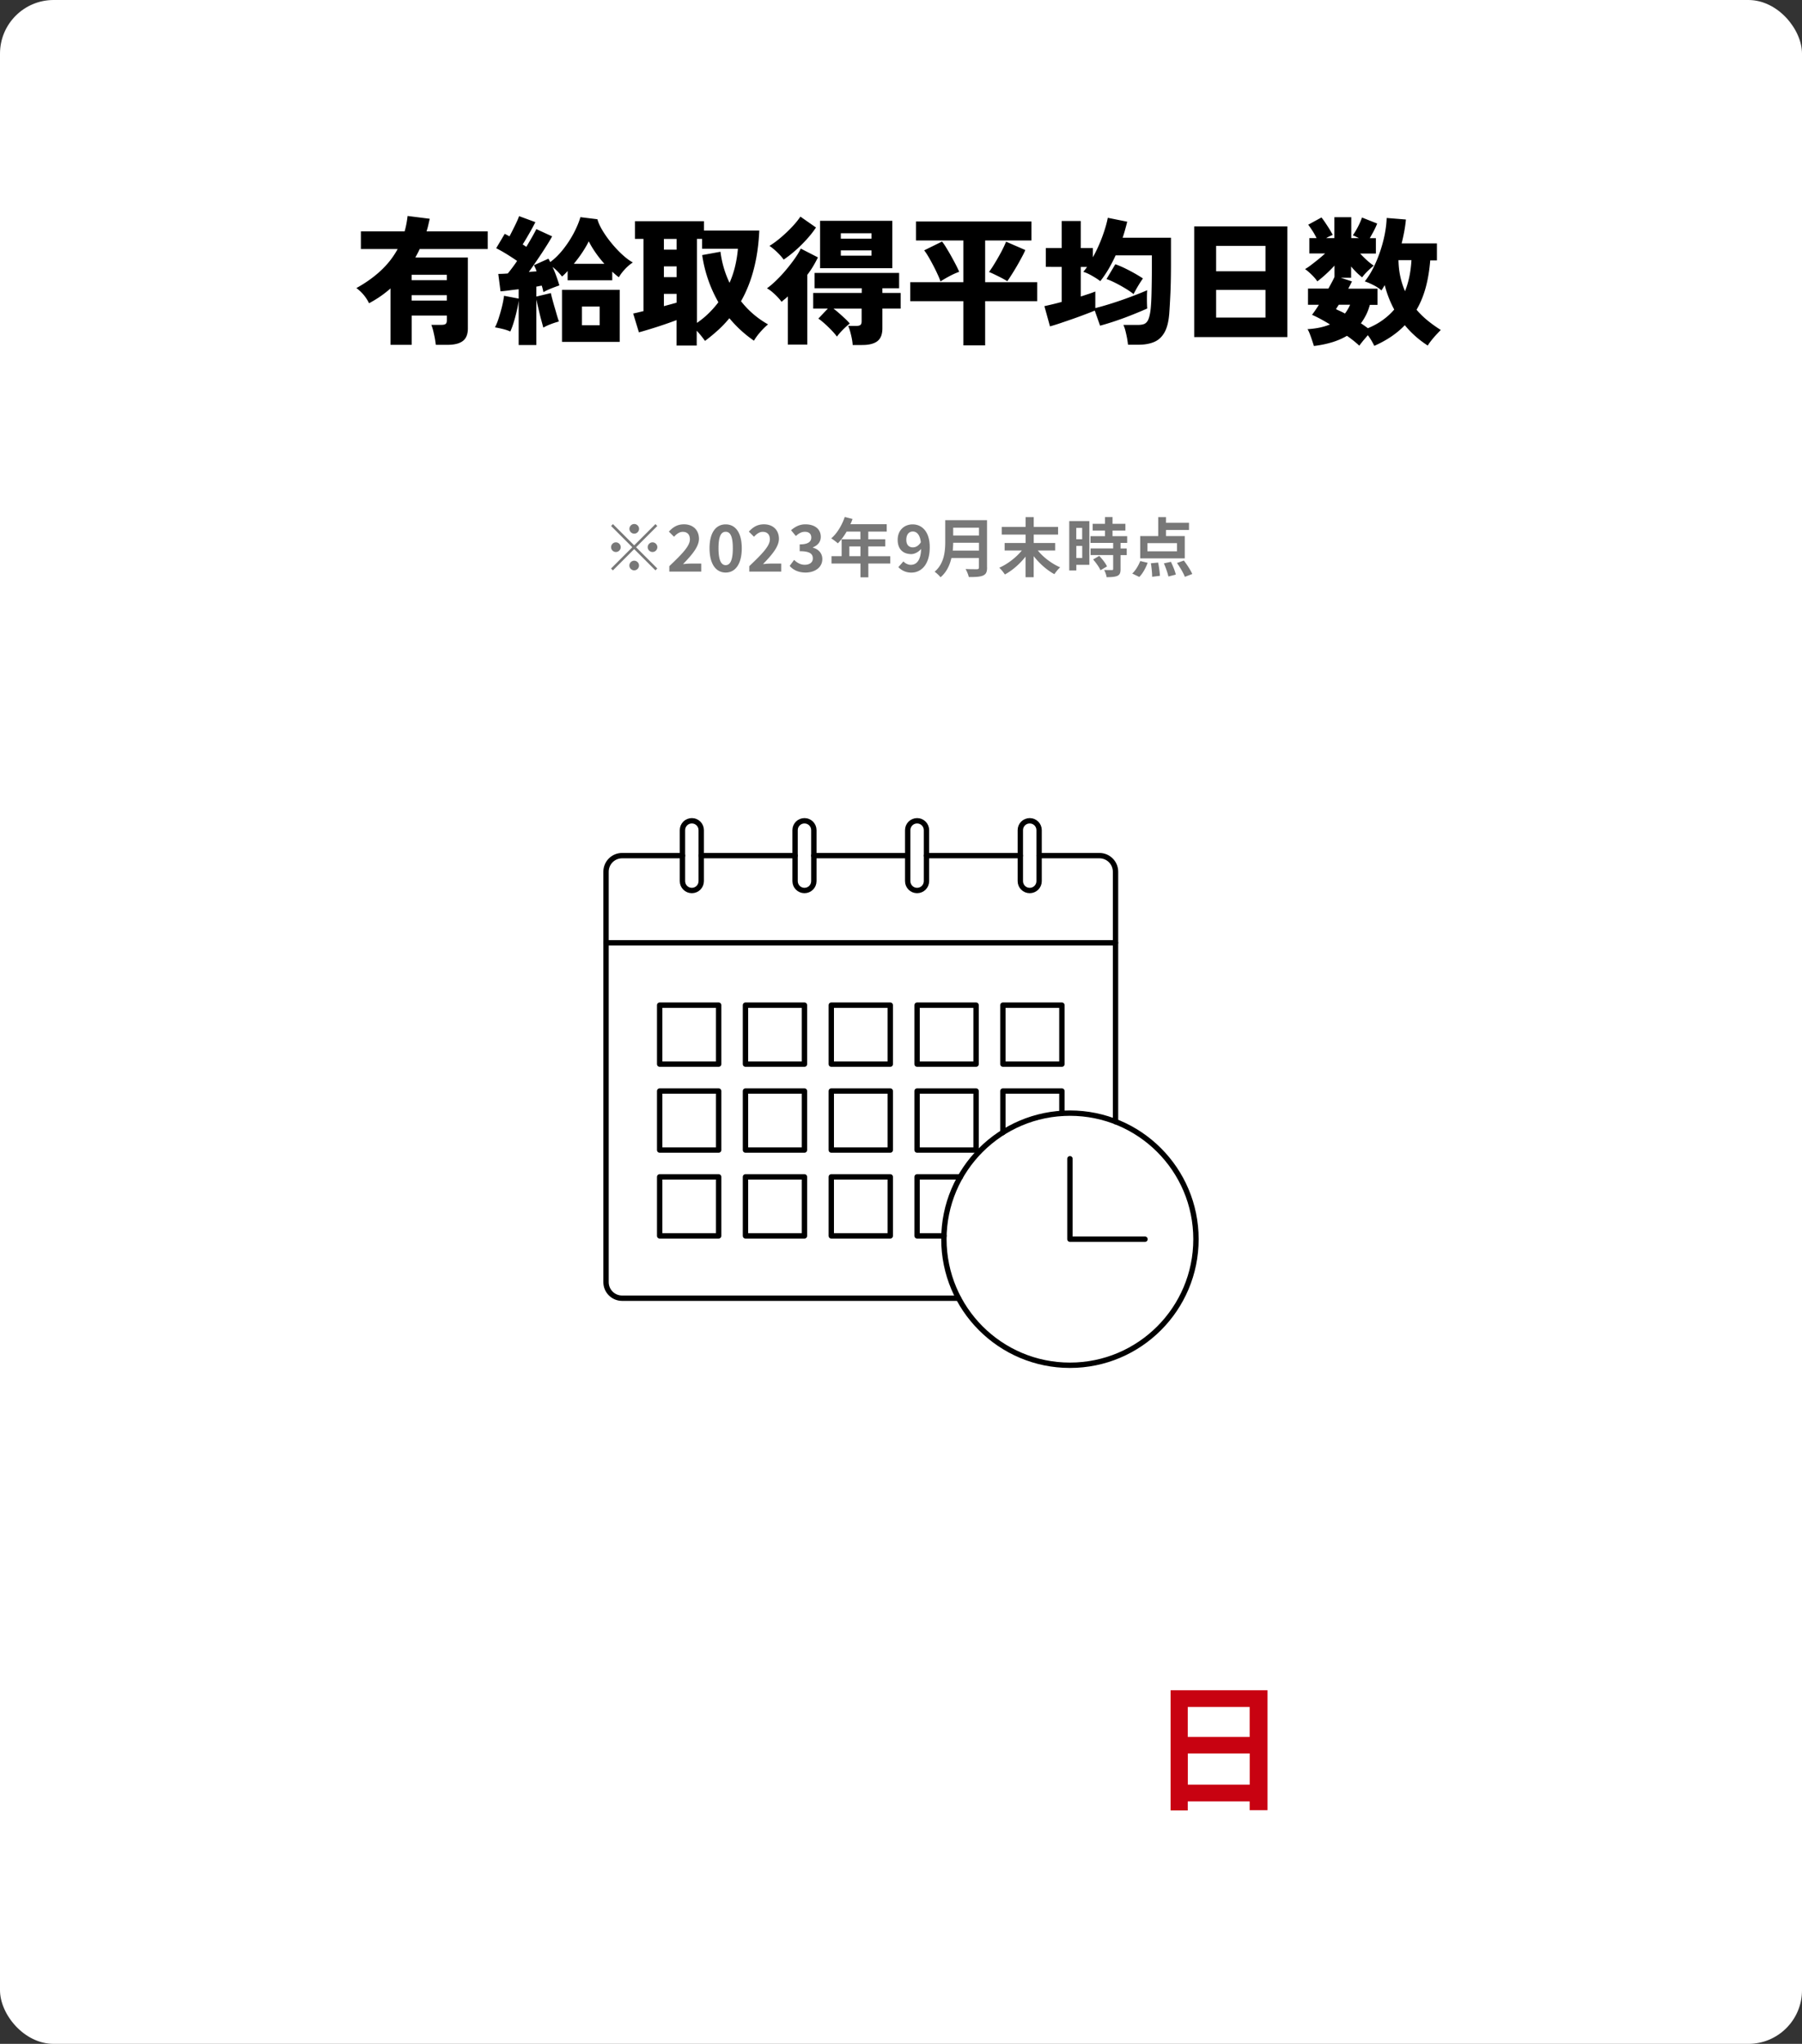 <svg id="_レイヤー_2" xmlns="http://www.w3.org/2000/svg" viewBox="0 0 336 381"><rect x="0" y="0" width="336" height="381" fill="#333333" stroke="none"/><defs><style>.cls-5{fill:none;stroke:#000;stroke-linecap:round;stroke-linejoin:round}</style></defs><g id="_レイヤー_2-2"><g id="layer"><rect width="336" height="381" rx="10" ry="10" style="fill:#fff;stroke-width:0"/><path d="M72.81 64.27v-10.5c-.61.54-1.25 1.04-1.92 1.5s-1.37.88-2.08 1.26c-.26-.55-.6-1.08-1.01-1.57s-.87-.91-1.35-1.26c1.7-.94 3.2-2 4.5-3.2s2.37-2.56 3.2-4.08h-6.86v-3.3h8.16c.26-.92.44-1.87.55-2.86l4.13.52c-.09.38-.18.77-.27 1.17s-.2.79-.33 1.17h11.41v3.3H78.25c-.12.28-.25.55-.39.81l-.42.78h9.8v13.21c0 1.09-.32 1.88-.95 2.35-.63.48-1.59.71-2.87.71h-2.16c-.04-.35-.1-.75-.18-1.22-.09-.47-.19-.93-.3-1.38s-.23-.82-.35-1.12h1.85c.36 0 .63-.05.79-.16.16-.1.25-.34.25-.7v-.88h-6.55v5.46h-3.96Zm3.95-12.04h6.55v-1.01h-6.55v1.01Zm0 3.8h6.55v-1.01h-6.55v1.01Zm19.95 8.29v-8.29c-.07.59-.19 1.25-.37 1.99-.17.74-.36 1.44-.57 2.12s-.42 1.23-.62 1.66c-.42-.19-.89-.35-1.43-.48s-1.01-.23-1.43-.3c.24-.45.48-1.02.7-1.72s.43-1.41.61-2.15.31-1.41.38-2.01l2.73.52v-1.74c-.64.07-1.25.14-1.83.22s-1.1.13-1.55.17l-.42-3.25c.54 0 1.13-.03 1.77-.08.26-.31.54-.67.84-1.07.3-.4.6-.82.9-1.27-.57-.4-1.21-.81-1.91-1.25-.7-.43-1.37-.81-1.99-1.12l1.59-2.68c.14.07.28.14.43.22s.3.16.46.25c.21-.4.43-.83.66-1.29s.46-.91.66-1.35c.21-.44.36-.82.47-1.13l3.04 1.12c-.35.68-.73 1.39-1.16 2.13-.43.75-.83 1.42-1.21 2.03.12.07.24.14.35.22s.22.15.33.22c.4-.66.76-1.28 1.09-1.86.33-.58.59-1.06.78-1.44l2.94 1.35c-.31.57-.71 1.24-1.2 2-.48.76-1 1.55-1.55 2.35-.54.81-1.08 1.57-1.6 2.3.24-.04.49-.06.74-.08s.49-.03.71-.05a5.24 5.24 0 0 0-.23-.61c-.09-.18-.17-.36-.26-.53l2.7-1.22.16.29c.05.1.11.22.18.34.83-.61 1.63-1.39 2.39-2.35s1.43-1.98 1.99-3.04c.56-1.07.98-2.06 1.24-2.98l3.17.39c.19.68.53 1.42 1.03 2.22.49.81 1.07 1.6 1.73 2.39s1.33 1.49 2 2.09c.68.61 1.29 1.06 1.85 1.35-.57.38-1.09.83-1.55 1.34-.46.51-.81.98-1.05 1.42-.21-.14-.42-.3-.62-.48-.21-.18-.42-.37-.62-.56v1.61h-8.32v-1.74c-.36.42-.71.76-1.04 1.04-.23-.29-.49-.6-.79-.91s-.63-.61-.98-.88c.28.61.53 1.22.75 1.85s.4 1.15.52 1.59c-.45.16-.95.34-1.5.56s-1.04.45-1.47.69c-.04-.17-.08-.36-.13-.56-.05-.2-.11-.41-.18-.64-.16.02-.32.04-.48.08s-.34.07-.53.1v1.85l2.71-.65c.05.28.14.66.27 1.14s.27 1 .43 1.53.3 1.04.44 1.52.26.84.36 1.11c-.45.12-.95.28-1.48.48-.54.2-1.01.42-1.43.66-.09-.31-.21-.78-.38-1.39-.17-.62-.33-1.27-.49-1.98-.17-.7-.31-1.32-.43-1.86v8.48h-3.3Zm8.08-.59v-9.7h10.76v9.7h-10.76ZM107 49.17h5.69c-.59-.66-1.14-1.35-1.64-2.07s-.93-1.43-1.27-2.12c-.26.55-.64 1.21-1.14 1.98-.5.76-1.05 1.5-1.64 2.21Zm1.51 11.46h3.3v-3.48h-3.3v3.48Zm17.64 3.8v-4.76c-.64.24-1.4.52-2.29.82-.88.3-1.75.58-2.6.84s-1.56.47-2.13.62l-1.07-3.51c.19-.03.45-.09.78-.17.33-.08.71-.17 1.14-.27V44.53h-1.59v-3.3h12.87v1.74h10.32c-.12 2.62-.46 5.02-1.03 7.2-.56 2.18-1.36 4.18-2.38 5.98 1.4 1.79 3.09 3.22 5.04 4.32-.49.4-.97.88-1.46 1.44-.49.56-.88 1.1-1.17 1.6a22.469 22.469 0 0 1-4.58-4.19c-.64.78-1.34 1.52-2.11 2.22s-1.58 1.37-2.44 2.01c-.14-.21-.35-.49-.64-.86-.29-.36-.59-.71-.9-1.04v2.76h-3.8l.04.02Zm-2.36-17.89h2.37v-2h-2.37v2Zm0 5.12h2.37v-2h-2.37v2Zm0 5.41c.45-.12.88-.24 1.29-.35.41-.11.77-.21 1.08-.3v-1.64h-2.37v2.29Zm6.16 3.12c.81-.55 1.55-1.16 2.21-1.81s1.26-1.33 1.79-2.04a24.894 24.894 0 0 1-3.02-8.79l3.41-.62a18.736 18.736 0 0 0 1.69 5.79c.45-1.02.8-2.07 1.05-3.13.25-1.07.42-2.14.51-3.21h-6.68v-1.85h-.96v15.65Zm16.95 4.03v-8.97c-.17.17-.36.34-.57.51-.21.16-.41.33-.6.51-.17-.26-.42-.55-.73-.88s-.64-.64-.99-.94-.68-.53-1.01-.7c.54-.38 1.11-.87 1.72-1.46s1.21-1.23 1.79-1.92 1.13-1.39 1.62-2.08c.49-.69.89-1.34 1.18-1.95l3.2 1.64c-.28.57-.58 1.13-.91 1.68s-.69 1.07-1.07 1.57v13h-3.64.01Zm-.78-15.83c-.29-.42-.7-.87-1.21-1.37-.51-.49-.99-.89-1.44-1.18.73-.45 1.46-.99 2.18-1.61.73-.62 1.41-1.27 2.04-1.94.63-.67 1.15-1.3 1.55-1.91l2.91 2.03c-.52.78-1.13 1.55-1.82 2.3s-1.4 1.45-2.13 2.08c-.73.63-1.42 1.17-2.08 1.6Zm12.87 15.93c-.03-.54-.13-1.16-.3-1.86-.16-.7-.34-1.27-.53-1.7h1.46c.36 0 .63-.06.79-.17.16-.11.25-.34.25-.69v-2.37h-5.25c.35.26.71.56 1.11.91s.76.69 1.11 1.01c.35.33.62.62.81.86-.43.35-.87.74-1.3 1.18-.43.44-.8.86-1.09 1.26-.23-.33-.56-.72-.99-1.17-.43-.45-.88-.88-1.34-1.29s-.84-.71-1.13-.9l1.77-1.87h-2.73v-2.91h9.05v-.88h-8.79v-2.86h15.76v2.86h-3.12v.88h3.41v2.91h-3.41v3.69c0 1.09-.3 1.88-.91 2.37-.61.48-1.55.73-2.83.73h-1.8ZM152.91 50v-8.84h13.47V50h-13.47Zm3.87-5.51h5.72v-1.01h-5.72v1.01Zm0 3.17h5.72v-.99h-5.72v.99Zm22.85 16.72v-8.24h-9.91V52.6h9.91v-7.77h-8.84v-3.54h21.53v3.54h-8.63v7.77h9.7v3.54h-9.7v8.24h-4.06Zm-4.26-11.91c-.12-.36-.3-.81-.55-1.34-.24-.53-.51-1.08-.81-1.65s-.59-1.11-.88-1.6c-.29-.49-.56-.9-.81-1.21l3.33-1.64c.23.28.49.65.78 1.13s.6.99.91 1.55c.31.56.6 1.09.87 1.61s.48.97.64 1.35c-.54.19-1.13.45-1.77.79s-1.21.67-1.72 1h.01Zm12.45-.05c-.33-.21-.71-.42-1.13-.64s-.84-.42-1.25-.62-.75-.35-1.03-.46c.33-.45.71-1.02 1.13-1.72.42-.69.82-1.4 1.2-2.11.37-.71.65-1.32.85-1.82l3.59 1.56c-.17.4-.4.87-.69 1.4s-.59 1.09-.92 1.65-.65 1.09-.96 1.57c-.31.49-.57.88-.78 1.17v.02Zm22.51 11.85c-.04-.36-.1-.78-.18-1.24-.09-.46-.19-.91-.3-1.35s-.24-.81-.38-1.11h2.71c.48 0 .88-.06 1.17-.18s.53-.36.71-.71c.18-.36.32-.89.43-1.6.1-.66.18-1.77.22-3.34.04-1.57.07-3.5.07-5.81V47.6h-6.76c-.4.88-.84 1.73-1.31 2.54-.48.81-.99 1.56-1.55 2.27-.45-.35-.99-.69-1.61-1.04-.62-.35-1.14-.58-1.56-.7.12-.14.24-.28.35-.43s.23-.31.35-.48h-1.17v5.51c.54-.17 1.04-.34 1.51-.49.47-.16.87-.3 1.2-.44v3.09c.97-.24 2.04-.55 3.2-.92s2.31-.77 3.45-1.2c1.13-.42 2.15-.83 3.03-1.21-.04.42-.05.96-.05 1.64s.02 1.27.05 1.77c-.9.4-1.86.8-2.89 1.21s-2.04.78-3.05 1.12c-1.01.34-1.96.63-2.85.87l-.99-2.81c-.55.23-1.2.48-1.92.75-.73.28-1.48.55-2.25.82s-1.52.52-2.24.77c-.72.24-1.36.44-1.94.6l-1.04-3.77c.4-.09.88-.2 1.43-.33.55-.13 1.15-.28 1.79-.46v-6.53H195v-3.51h2.96V41.2h3.56v5.04h2.26v1.72a27.61 27.61 0 0 0 1.73-3.77c.49-1.33.85-2.53 1.05-3.59l3.62.73c-.12.49-.25.98-.39 1.48s-.29 1.01-.47 1.51h9.02v4.6c0 2.15-.03 4.02-.1 5.62-.07 1.59-.15 2.93-.23 4-.12 1.47-.42 2.63-.9 3.46s-1.12 1.42-1.92 1.75c-.81.34-1.77.51-2.9.51h-1.96Zm1.04-9.44c-.4-.33-.9-.68-1.5-1.04s-1.21-.71-1.85-1.03c-.63-.32-1.2-.57-1.7-.74l1.64-2.76c.55.19 1.15.44 1.79.75s1.26.64 1.85.97c.59.34 1.09.65 1.51.92-.29.42-.6.89-.92 1.43-.32.54-.59 1.03-.82 1.48v.02Zm11.3 8.01V42.2h17.37v20.64h-17.37Zm4.09-12.27h9.2v-4.73h-9.2v4.73Zm0 8.63h9.2v-5.15h-9.2v5.15Zm18.22 5.25c-.09-.28-.2-.62-.33-1.01-.13-.4-.27-.79-.42-1.18s-.29-.69-.43-.9c1.65-.1 3.04-.4 4.19-.88-1.32-.8-2.43-1.4-3.35-1.79.17-.23.37-.5.59-.82s.45-.67.69-1.05h-2.03V53.8h3.8c.24-.43.46-.84.66-1.21s.36-.7.48-.97v-2.11c-.49.54-1.02 1.07-1.6 1.6s-1.11.97-1.6 1.34c-.28-.42-.65-.85-1.12-1.3s-.86-.78-1.17-.99c.31-.17.68-.42 1.1-.74.42-.32.87-.67 1.34-1.05s.9-.75 1.3-1.12h-2.94v-2.86h1.35c-.24-.49-.5-.95-.78-1.38s-.54-.81-.78-1.12l2.47-1.35c.23.28.48.62.75 1.03s.54.81.78 1.21c.24.4.43.74.57 1.01-.21.09-.41.18-.61.27s-.4.2-.61.33h1.53v-3.9h3.15v3.9h1.43c-.21-.1-.41-.2-.6-.29s-.37-.17-.54-.23c.38-.55.72-1.12 1.01-1.7s.53-1.12.7-1.62l2.83 1.12c-.16.42-.36.86-.61 1.34s-.51.94-.77 1.39h1.14v2.86h-2.94c.4.43.82.85 1.27 1.26s.88.74 1.27 1c-.35.28-.72.61-1.12 1s-.75.78-1.04 1.18c-.36-.28-.72-.59-1.07-.94s-.68-.71-.99-1.09v2.11h-1.92l2.08.68c-.1.21-.21.42-.32.65-.11.22-.24.46-.38.7h5.46v3.02h-1.43c-.17.66-.4 1.27-.69 1.85-.29.57-.61 1.1-.97 1.59.24.16.47.31.69.47s.42.3.61.44c1.04-.43 1.97-.94 2.78-1.53.81-.59 1.53-1.24 2.13-1.95-.78-1.44-1.37-2.96-1.77-4.55-.1.17-.21.34-.31.51s-.21.33-.31.48c-.38-.35-.85-.67-1.42-.96s-1.12-.54-1.68-.73c.59-.73 1.12-1.57 1.6-2.53s.9-1.98 1.26-3.04c.36-1.07.65-2.14.86-3.21s.33-2.09.36-3.04l3.59.29c-.07.73-.17 1.46-.31 2.21-.14.75-.3 1.49-.49 2.24h6.58v3.17h-1.25c-.14 1.79-.41 3.45-.82 4.98s-.98 2.94-1.73 4.22c.61.71 1.29 1.38 2.05 2 .76.62 1.59 1.21 2.47 1.77-.29.29-.61.63-.95 1-.34.37-.64.73-.91 1.08s-.46.62-.56.83a18.175 18.175 0 0 1-4.29-3.8c-1.49 1.56-3.39 2.84-5.69 3.85-.14-.29-.31-.61-.51-.95s-.43-.68-.69-1.03c-.28.31-.56.65-.86 1-.29.36-.54.67-.73.95a20.943 20.943 0 0 0-2.31-1.84c-.85.5-1.79.91-2.83 1.22-1.04.31-2.17.54-3.38.68l.04-.05Zm5.8-6c.36-.47.68-1.01.96-1.64h-2.11c-.1.16-.2.3-.29.44s-.17.27-.23.39c.26.12.53.25.82.38.29.13.57.27.85.43Zm11.2-4.16c.35-.88.62-1.81.82-2.78s.32-1.98.38-3.02h-2.42c.02 1.08.13 2.09.34 3.05s.5 1.88.88 2.74Z" style="stroke-width:0;fill:#000"/><path d="m122.21 97.7.35.35-3.96 3.96 3.96 3.96-.35.35-3.96-3.96-3.97 3.97-.35-.35 3.97-3.97-3.96-3.96.35-.35 3.96 3.96 3.96-3.96Zm-7.37 5.2c-.49 0-.9-.41-.9-.9s.41-.9.9-.9.9.41.9.9-.41.9-.9.9Zm2.52-4.32c0-.49.41-.9.9-.9s.9.41.9.9-.41.9-.9.9-.9-.41-.9-.9Zm1.79 6.84c0 .49-.41.9-.9.9s-.9-.41-.9-.9.41-.9.9-.9.9.41.9.9Zm2.52-4.32c.49 0 .9.41.9.9s-.41.9-.9.9-.9-.41-.9-.9.41-.9.9-.9Zm3.13 4.44c2.31-2.21 3.84-3.72 3.84-5 0-.88-.48-1.4-1.33-1.4-.65 0-1.18.43-1.63.92l-.96-.96c.81-.88 1.61-1.36 2.82-1.36 1.68 0 2.79 1.07 2.79 2.7 0 1.51-1.39 3.07-2.97 4.72.44-.05 1.03-.1 1.45-.1h1.94v1.49h-5.95v-1.02Zm7.5-3.34c0-2.93 1.19-4.45 3.01-4.45s3 1.54 3 4.45-1.18 4.53-3 4.53-3.01-1.59-3.01-4.53Zm4.34 0c0-2.4-.56-3.07-1.33-3.07s-1.34.67-1.34 3.07.58 3.15 1.34 3.15 1.33-.74 1.33-3.15Zm3.07 3.34c2.31-2.21 3.84-3.72 3.84-5 0-.88-.48-1.4-1.33-1.4-.65 0-1.18.43-1.63.92l-.96-.96c.82-.88 1.61-1.36 2.82-1.36 1.68 0 2.79 1.07 2.79 2.7 0 1.51-1.39 3.07-2.97 4.72.44-.05 1.03-.1 1.45-.1h1.94v1.49h-5.95v-1.02Zm7.53-.05.83-1.12c.53.52 1.17.91 1.98.91.9 0 1.51-.43 1.51-1.17 0-.84-.52-1.36-2.45-1.36v-1.27c1.63 0 2.16-.54 2.16-1.28 0-.67-.43-1.07-1.19-1.07-.63 0-1.15.3-1.68.79l-.9-1.08c.77-.67 1.62-1.1 2.66-1.1 1.71 0 2.88.84 2.88 2.33 0 .94-.55 1.58-1.47 1.96v.06c.99.26 1.76 1 1.76 2.13 0 1.58-1.43 2.51-3.12 2.51-1.4 0-2.35-.53-2.97-1.24Zm18.77-.44h-4.1v2.57h-1.47v-2.57h-5.4v-1.37h1.89v-3.15h3.5V99.1h-2.57c-.49.85-1.07 1.62-1.63 2.18-.28-.24-.89-.72-1.24-.92 1.08-.91 2-2.45 2.52-3.99l1.45.37c-.11.34-.24.66-.4.98h6.78v1.38h-3.44v1.43h3.17v1.33h-3.17v1.82h4.1v1.37h.01Zm-5.57-1.37v-1.82h-2.07v1.82h2.07Zm7.07 2.04.94-1.07c.31.36.85.64 1.37.64 1.02 0 1.86-.74 1.93-2.97-.49.61-1.25.97-1.82.97-1.49 0-2.55-.86-2.55-2.67s1.27-2.87 2.79-2.87c1.68 0 3.19 1.28 3.19 4.26 0 3.3-1.64 4.73-3.43 4.73a3.28 3.28 0 0 1-2.41-1.01Zm2.75-3.69c.47 0 1.03-.28 1.44-.95-.18-1.45-.78-2-1.51-2-.66 0-1.2.5-1.2 1.54 0 .97.49 1.42 1.27 1.42Zm13.79 3.75c0 .86-.2 1.27-.76 1.51-.57.25-1.41.28-2.65.28-.08-.42-.37-1.1-.6-1.5.84.05 1.85.04 2.11.04.29 0 .38-.1.38-.35v-1.74h-5.13c-.31 1.34-.91 2.65-2.03 3.59-.22-.3-.79-.83-1.1-1.03 1.81-1.55 1.98-3.84 1.98-5.66v-3.95h7.79v8.82h.01Zm-1.51-3.14v-1.46h-4.81c0 .46-.04.96-.08 1.46h4.89Zm-4.81-4.28v1.46h4.81v-1.46h-4.81Zm15.79 4.27c1.03 1.28 2.63 2.47 4.16 3.13-.36.3-.83.89-1.08 1.27-1.39-.74-2.78-1.98-3.86-3.36v3.93h-1.52v-3.84c-1.07 1.37-2.46 2.58-3.85 3.33-.24-.37-.71-.96-1.05-1.26 1.56-.68 3.15-1.92 4.21-3.21h-3.21v-1.4h3.91v-1.57h-4.45v-1.43h4.45V96.4h1.52v1.82h4.54v1.43h-4.54v1.57h3.99v1.4h-3.22Zm9.6 2.66h-2.43v1.06h-1.32v-9.21h3.75v8.16Zm-2.44-6.88v2.11h1.1v-2.11h-1.1Zm1.11 5.61v-2.25h-1.1v2.25h1.1Zm7.15-2.81v1.03h1.15v1.24h-1.15v2.61c0 .68-.13 1.04-.6 1.26-.47.2-1.12.24-2 .24-.05-.4-.26-.96-.46-1.34.58.02 1.25.02 1.43.02.19 0 .25-.05.25-.22v-2.58h-4.21v-1.24h4.21v-1.03h-4.23v-1.25h2.71V98.9h-2.3v-1.25h2.3v-1.26h1.4v1.26h2.4v1.25h-2.4v1.05h2.73v1.25h-1.23Zm-3.98 2.41c.55.59 1.2 1.38 1.45 1.97l-1.22.71c-.22-.55-.83-1.4-1.37-2.01l1.14-.66Zm6.15 3.3c.59-.53 1.16-1.47 1.5-2.34l1.38.33c-.35.96-.92 2-1.56 2.64l-1.32-.64Zm9.8-2.83h-8.31v-4.16h3.36V96.4h1.45v1.06h4.29v1.33h-4.29v1.14h3.5v4.16Zm-1.45-2.84h-5.51v1.52h5.51v-1.52Zm-3.52 3.62c.18.82.31 1.85.34 2.47l-1.45.18c0-.62-.1-1.69-.24-2.52l1.36-.13Zm2.39-.14c.37.76.77 1.75.91 2.38l-1.38.36c-.13-.62-.49-1.66-.84-2.45l1.31-.29Zm2.41-.24c.58.76 1.27 1.8 1.57 2.51l-1.38.53c-.25-.68-.9-1.77-1.47-2.58l1.28-.46Z" style="fill:#787878;stroke-width:0"/><path d="M236.34 315.08v22.36h-3.33v-1.64h-11.54v1.69h-3.2v-22.41h18.07Zm-14.87 3.12v5.59h11.54v-5.59h-11.54Zm11.55 14.48v-5.82h-11.54v5.82h11.54Z" style="fill:#c80211;stroke-width:0"/><path class="cls-5" d="M148.25 159.5h-17.5m59.5 0h-17.5m21 0H205c1.66 0 3 1.34 3 3v46.59m-38.75-49.59h-17.5m-24.5 0H116c-1.66 0-3 1.34-3 3V239c0 1.66 1.34 3 3 3h62.72"/><circle class="cls-5" cx="199.5" cy="231" r="23.5"/><path class="cls-5" d="M129 153h0c.97 0 1.75.78 1.75 1.75v9.5c0 .97-.78 1.75-1.75 1.75h0c-.97 0-1.75-.78-1.75-1.75v-9.5c0-.97.78-1.75 1.75-1.75Zm21 0h0c.97 0 1.75.78 1.75 1.75v9.5c0 .97-.78 1.75-1.75 1.75h0c-.97 0-1.75-.78-1.75-1.75v-9.5c0-.97.78-1.75 1.75-1.75Zm21 0h0c.97 0 1.75.78 1.75 1.75v9.5c0 .97-.78 1.75-1.75 1.75h0c-.97 0-1.75-.78-1.75-1.75v-9.5c0-.97.78-1.75 1.75-1.75Zm21 0h0c.97 0 1.75.78 1.75 1.75v9.5c0 .97-.78 1.75-1.75 1.75h0c-.97 0-1.75-.78-1.75-1.75v-9.5c0-.97.78-1.75 1.75-1.75Zm-69 34.37h11v11h-11zm0 16.01h11v11h-11zm0 16h11v11h-11zm16-32.01h11v11h-11zm0 16.01h11v11h-11zm0 16h11v11h-11zm16-32.01h11v11h-11zm0 16.01h11v11h-11zm0 16h11v11h-11zm16-32.01h11v11h-11zm0 16.01h11v11h-11zm5.01 27H171v-11h8.07m7.93-32.01h11v11h-11zm0 23.73v-7.72h11v4.17m-85-31.8h95m5.5 55.25h-14v-15"/></g></g></svg>